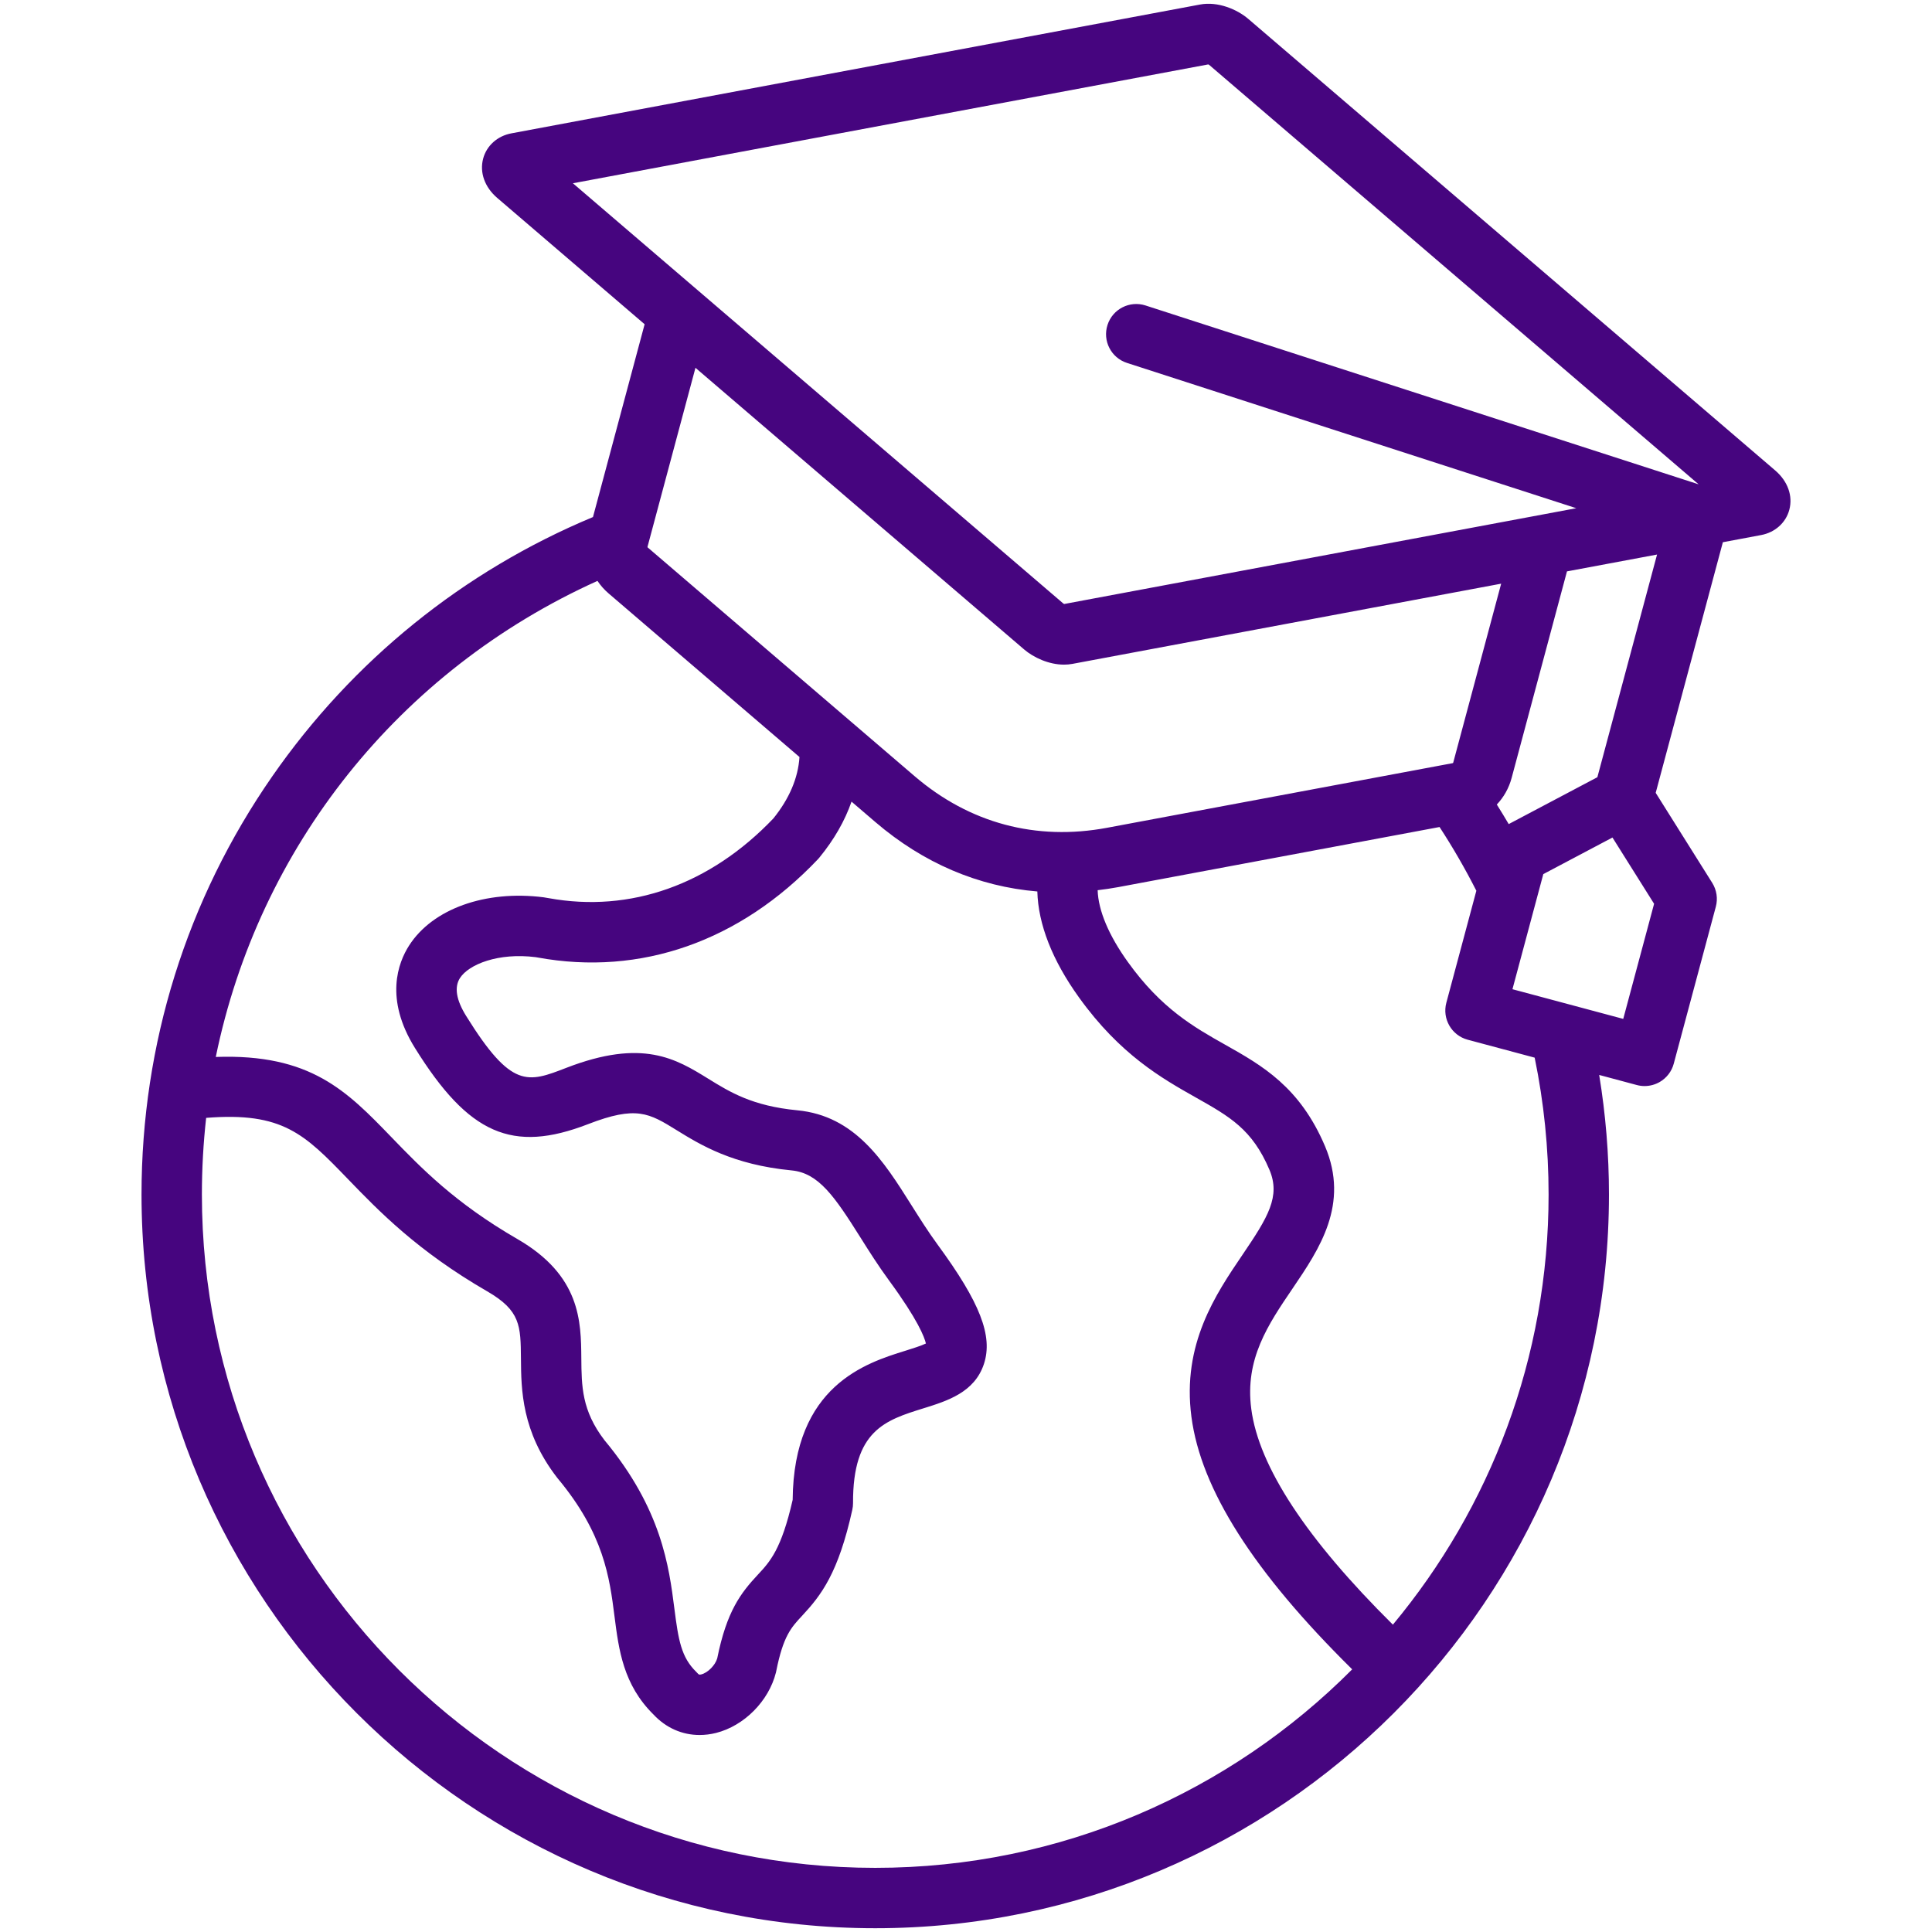<svg xmlns="http://www.w3.org/2000/svg" width="64" height="64" viewBox="0 0 64 64" fill="none"><path d="M58.807 15.585L41.353 0.628C40.983 0.31 40.344 0.039 39.753 0.15L16.942 4.417C16.479 4.503 16.12 4.824 16.005 5.254C15.882 5.714 16.056 6.201 16.472 6.557L21.354 10.741L19.643 17.128C15.35 18.917 11.683 21.88 9.015 25.723C6.184 29.8 4.688 34.588 4.688 39.569C4.688 52.971 15.591 63.875 28.993 63.875C42.395 63.875 53.299 52.971 53.299 39.569C53.299 38.239 53.189 36.913 52.975 35.609L54.221 35.943C54.306 35.966 54.393 35.977 54.479 35.977C54.653 35.977 54.826 35.931 54.979 35.843C55.209 35.71 55.377 35.492 55.445 35.236L56.839 30.036C56.911 29.767 56.867 29.481 56.719 29.245L54.847 26.264L57.072 17.962L58.336 17.725C58.799 17.639 59.158 17.318 59.273 16.889C59.397 16.428 59.222 15.941 58.807 15.585ZM40.024 2.134C40.036 2.139 40.047 2.144 40.052 2.147L56.269 16.044L37.947 10.119C37.422 9.95 36.858 10.237 36.688 10.763C36.518 11.289 36.806 11.852 37.332 12.022L52.216 16.835L35.254 20.008C35.242 20.003 35.231 19.998 35.227 19.995L18.978 6.071L40.024 2.134ZM33.926 21.514C34.239 21.782 34.743 22.017 35.248 22.017C35.34 22.017 35.433 22.009 35.525 21.992L49.728 19.335L48.142 25.255C48.138 25.269 48.134 25.275 48.135 25.275C48.134 25.276 48.128 25.279 48.114 25.282L36.675 27.421C34.322 27.861 32.117 27.271 30.299 25.713L21.463 18.141C21.453 18.131 21.449 18.126 21.449 18.126C21.449 18.124 21.448 18.118 21.452 18.104L23.038 12.184L33.926 21.514ZM19.792 19.243C19.894 19.395 20.017 19.535 20.162 19.659L26.484 25.077C26.438 25.774 26.148 26.456 25.619 27.112C23.523 29.309 20.88 30.246 18.173 29.752C18.096 29.738 18.04 29.729 18.006 29.724C16.079 29.48 14.332 30.106 13.553 31.32C13.189 31.887 12.73 33.083 13.745 34.715C15.523 37.574 16.97 38.21 19.48 37.239C21.086 36.617 21.502 36.875 22.414 37.438C23.197 37.921 24.269 38.583 26.221 38.771C27.116 38.856 27.644 39.629 28.5 40.988C28.791 41.451 29.093 41.929 29.447 42.412C30.409 43.723 30.624 44.297 30.672 44.505C30.512 44.583 30.207 44.677 29.992 44.745C28.694 45.148 26.289 45.897 26.258 49.685C25.883 51.329 25.506 51.733 25.108 52.16C24.538 52.772 24.076 53.366 23.759 54.935C23.694 55.162 23.448 55.412 23.233 55.466C23.163 55.483 23.152 55.477 23.106 55.427C23.092 55.411 23.078 55.396 23.063 55.382C22.566 54.897 22.473 54.331 22.34 53.289C22.162 51.894 21.918 49.985 20.023 47.707C19.271 46.726 19.265 45.923 19.257 44.995C19.247 43.774 19.235 42.256 17.14 41.045C15.07 39.849 13.951 38.69 12.963 37.667C11.489 36.142 10.289 34.901 7.148 35.013C8.57 28.083 13.198 22.22 19.792 19.243ZM28.993 61.875C16.694 61.875 6.688 51.869 6.688 39.569C6.688 38.713 6.736 37.866 6.829 37.031C9.368 36.827 10.091 37.573 11.525 39.057C12.55 40.119 13.827 41.44 16.139 42.777C17.244 43.416 17.248 43.916 17.257 45.011C17.265 46.029 17.277 47.423 18.451 48.944C18.459 48.954 18.466 48.963 18.474 48.973C20.007 50.81 20.193 52.262 20.356 53.542C20.498 54.654 20.645 55.805 21.646 56.794C22.061 57.239 22.598 57.474 23.174 57.474C23.353 57.474 23.535 57.452 23.719 57.406C24.651 57.172 25.467 56.349 25.704 55.404C25.707 55.389 25.711 55.373 25.714 55.357C25.946 54.195 26.208 53.913 26.571 53.524C27.207 52.842 27.771 52.107 28.234 50.013C28.25 49.94 28.258 49.866 28.258 49.792C28.246 47.382 29.331 47.045 30.586 46.654C31.381 46.407 32.283 46.126 32.594 45.183C32.898 44.257 32.468 43.149 31.059 41.229C30.747 40.803 30.465 40.355 30.192 39.922C29.276 38.467 28.328 36.963 26.412 36.78C24.923 36.637 24.182 36.179 23.465 35.736C22.396 35.076 21.291 34.394 18.759 35.374C17.477 35.87 16.946 36.075 15.444 33.659C15.112 33.126 15.043 32.702 15.237 32.399C15.527 31.946 16.509 31.551 17.744 31.707C17.761 31.709 17.784 31.714 17.814 31.719C21.22 32.342 24.515 31.184 27.097 28.461C27.113 28.443 27.129 28.425 27.145 28.406C27.63 27.813 27.985 27.195 28.208 26.555L28.998 27.232C30.586 28.592 32.407 29.367 34.363 29.531C34.392 30.615 34.855 31.806 35.742 33.04C37.109 34.943 38.496 35.725 39.61 36.354C40.738 36.99 41.483 37.41 42.052 38.751C42.425 39.632 42.005 40.319 41.166 41.556C40.269 42.878 39.152 44.524 39.467 46.931C39.781 49.333 41.526 52.077 44.793 55.299C40.751 59.359 35.161 61.875 28.993 61.875ZM51.299 39.569C51.299 44.983 49.36 49.951 46.141 53.819C43.277 50.982 41.699 48.581 41.45 46.672C41.233 45.018 42.004 43.882 42.821 42.679C43.706 41.374 44.709 39.895 43.893 37.97C43.058 36.002 41.805 35.295 40.593 34.612C39.552 34.025 38.476 33.418 37.366 31.873C36.725 30.982 36.382 30.159 36.361 29.489C36.588 29.462 36.814 29.43 37.043 29.387L47.687 27.396C48.131 28.077 48.539 28.784 48.906 29.507L47.912 33.217C47.769 33.75 48.086 34.299 48.619 34.442L50.838 35.036C51.144 36.52 51.299 38.042 51.299 39.569ZM53.772 33.752L50.102 32.769L51.124 28.956L53.415 27.744L54.794 29.939L53.772 33.752ZM52.915 25.746L49.978 27.299C49.85 27.081 49.718 26.865 49.584 26.651C49.813 26.41 49.983 26.111 50.074 25.773L51.908 18.928L54.892 18.37L52.915 25.746Z" fill="#46057F"></path></svg>